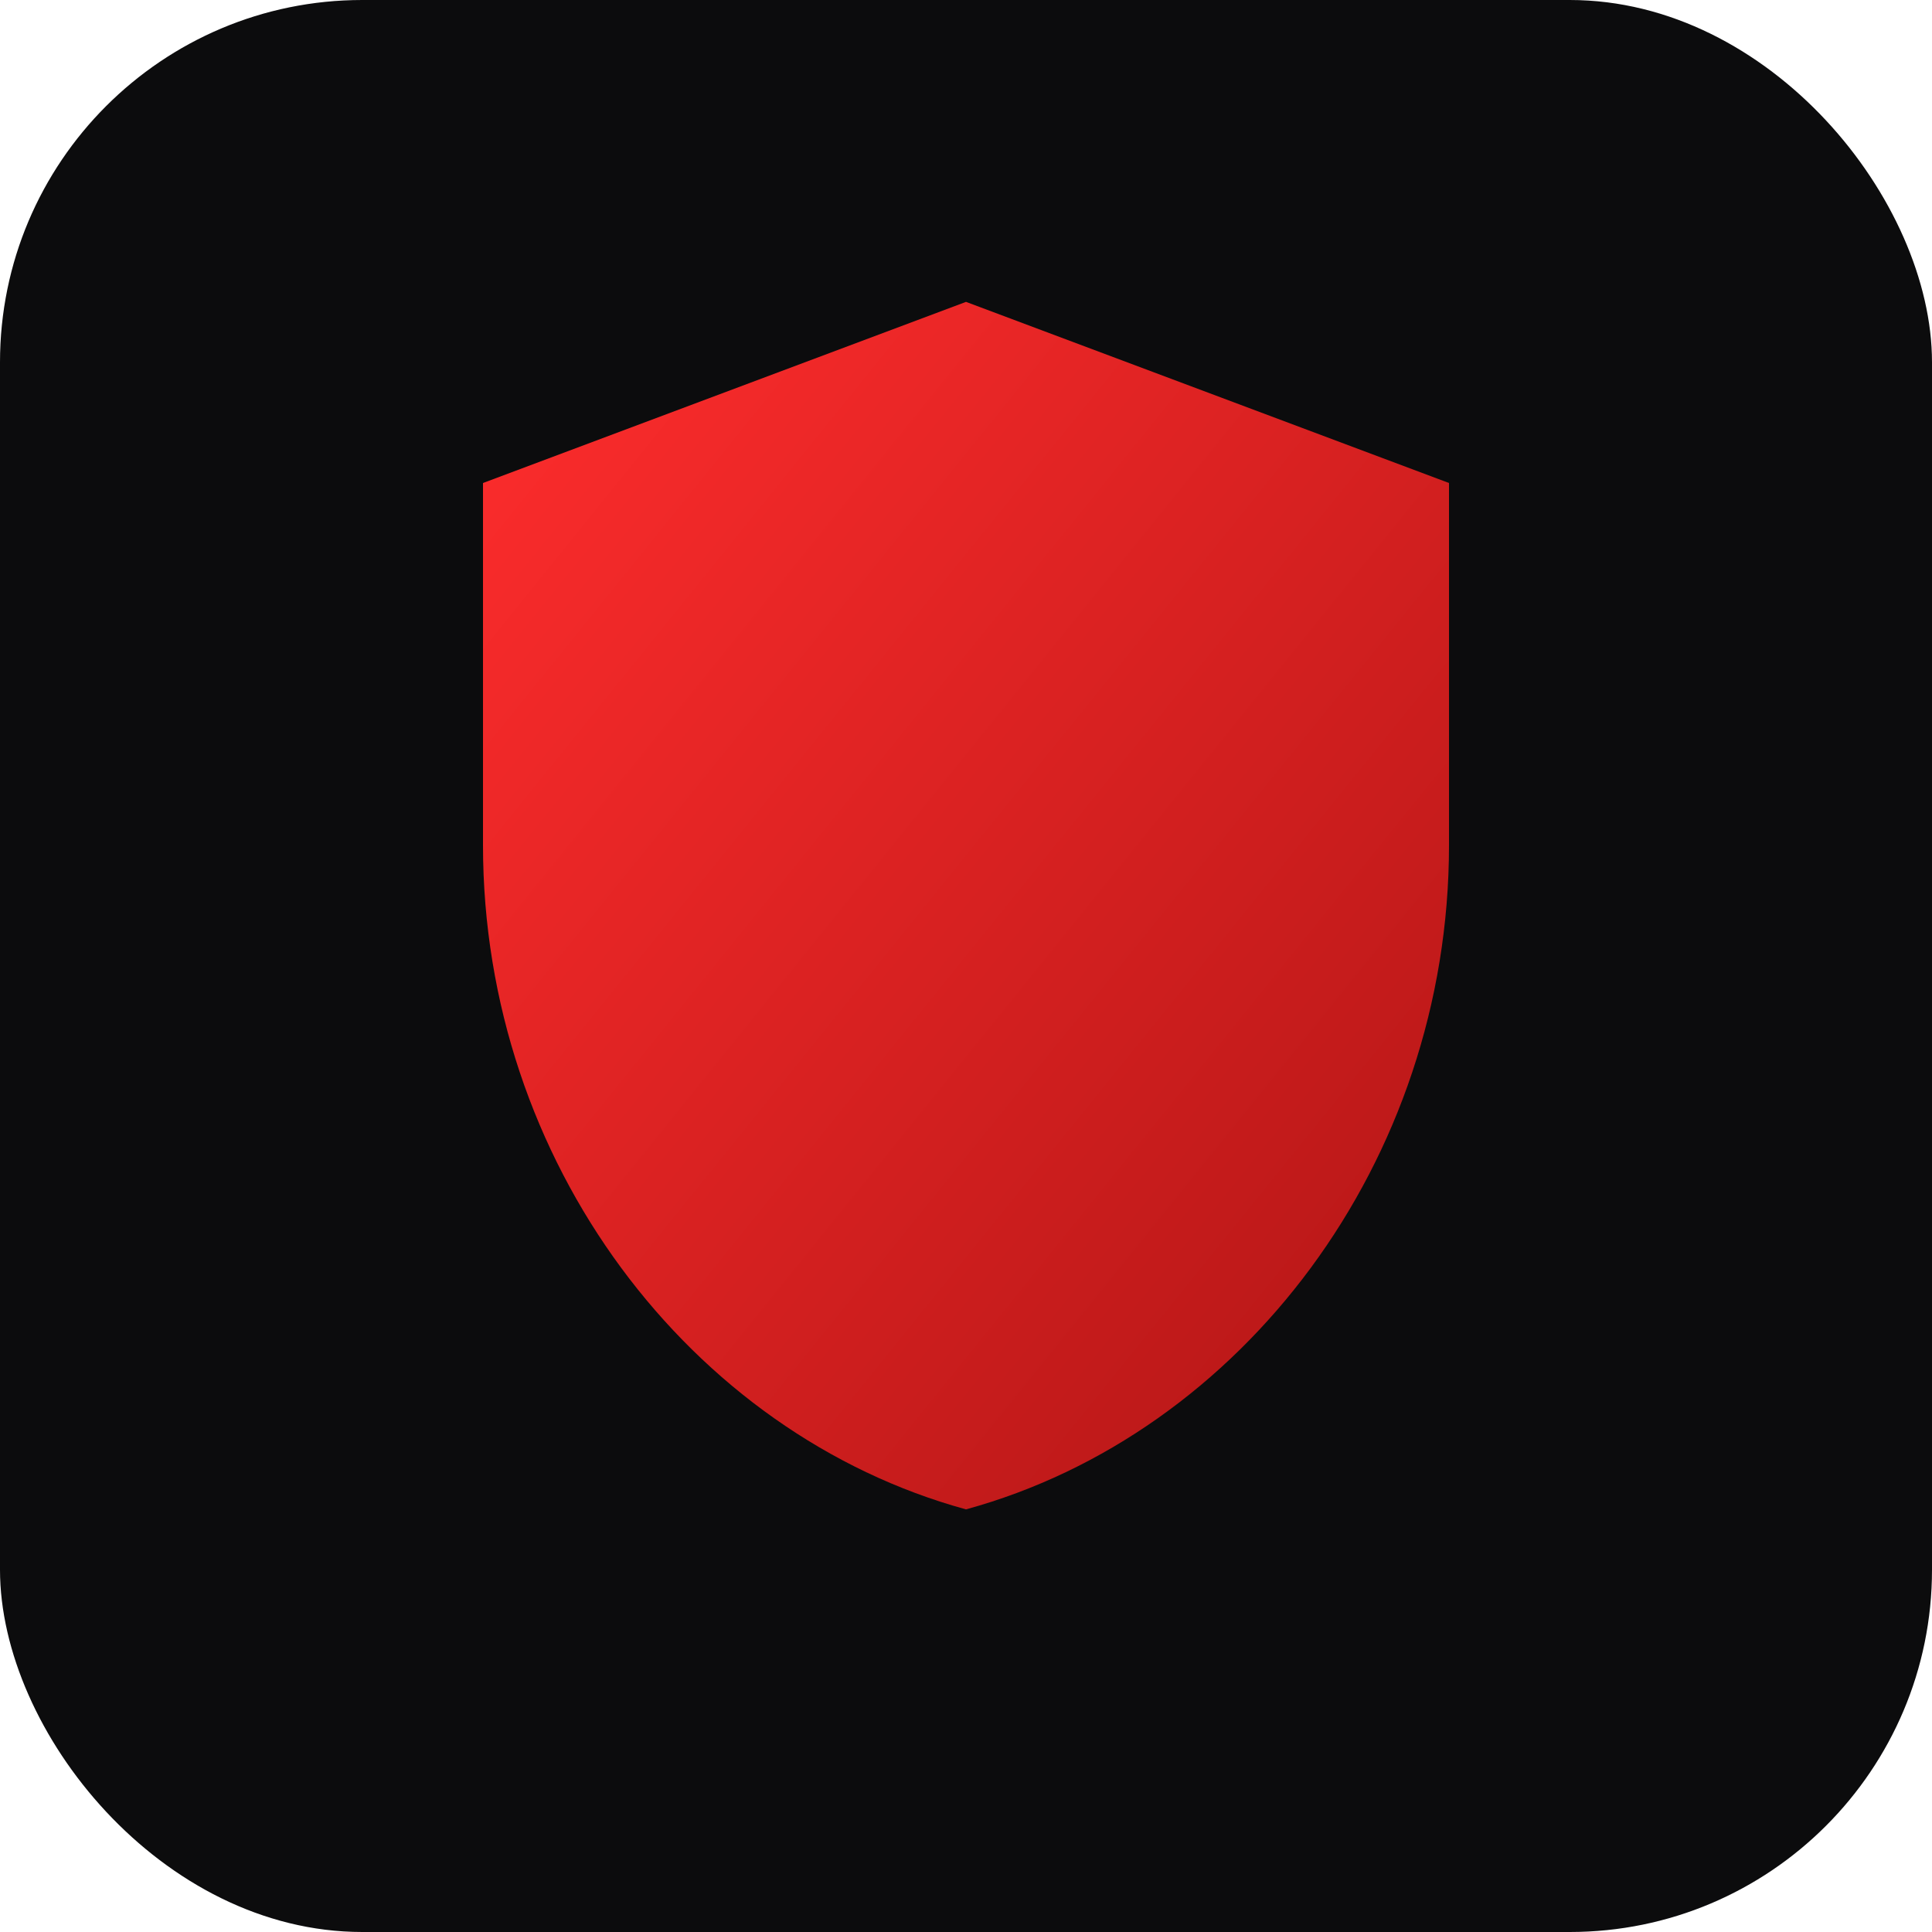 <svg xmlns="http://www.w3.org/2000/svg" viewBox="0 0 64 64">
  <defs>
    <linearGradient id="g" x1="0" y1="0" x2="1" y2="1">
      <stop offset="0" stop-color="#ff2d2d"/><stop offset="1" stop-color="#b01515"/>
    </linearGradient>
  </defs>
  <rect width="64" height="64" rx="12" fill="#0c0c0d"/>
  <path d="M32 10l16 6v12c0 10.5-6.875 19.5-16 22-9.125-2.5-16-11.5-16-22V16l16-6z" fill="url(#g)"/>
</svg>
